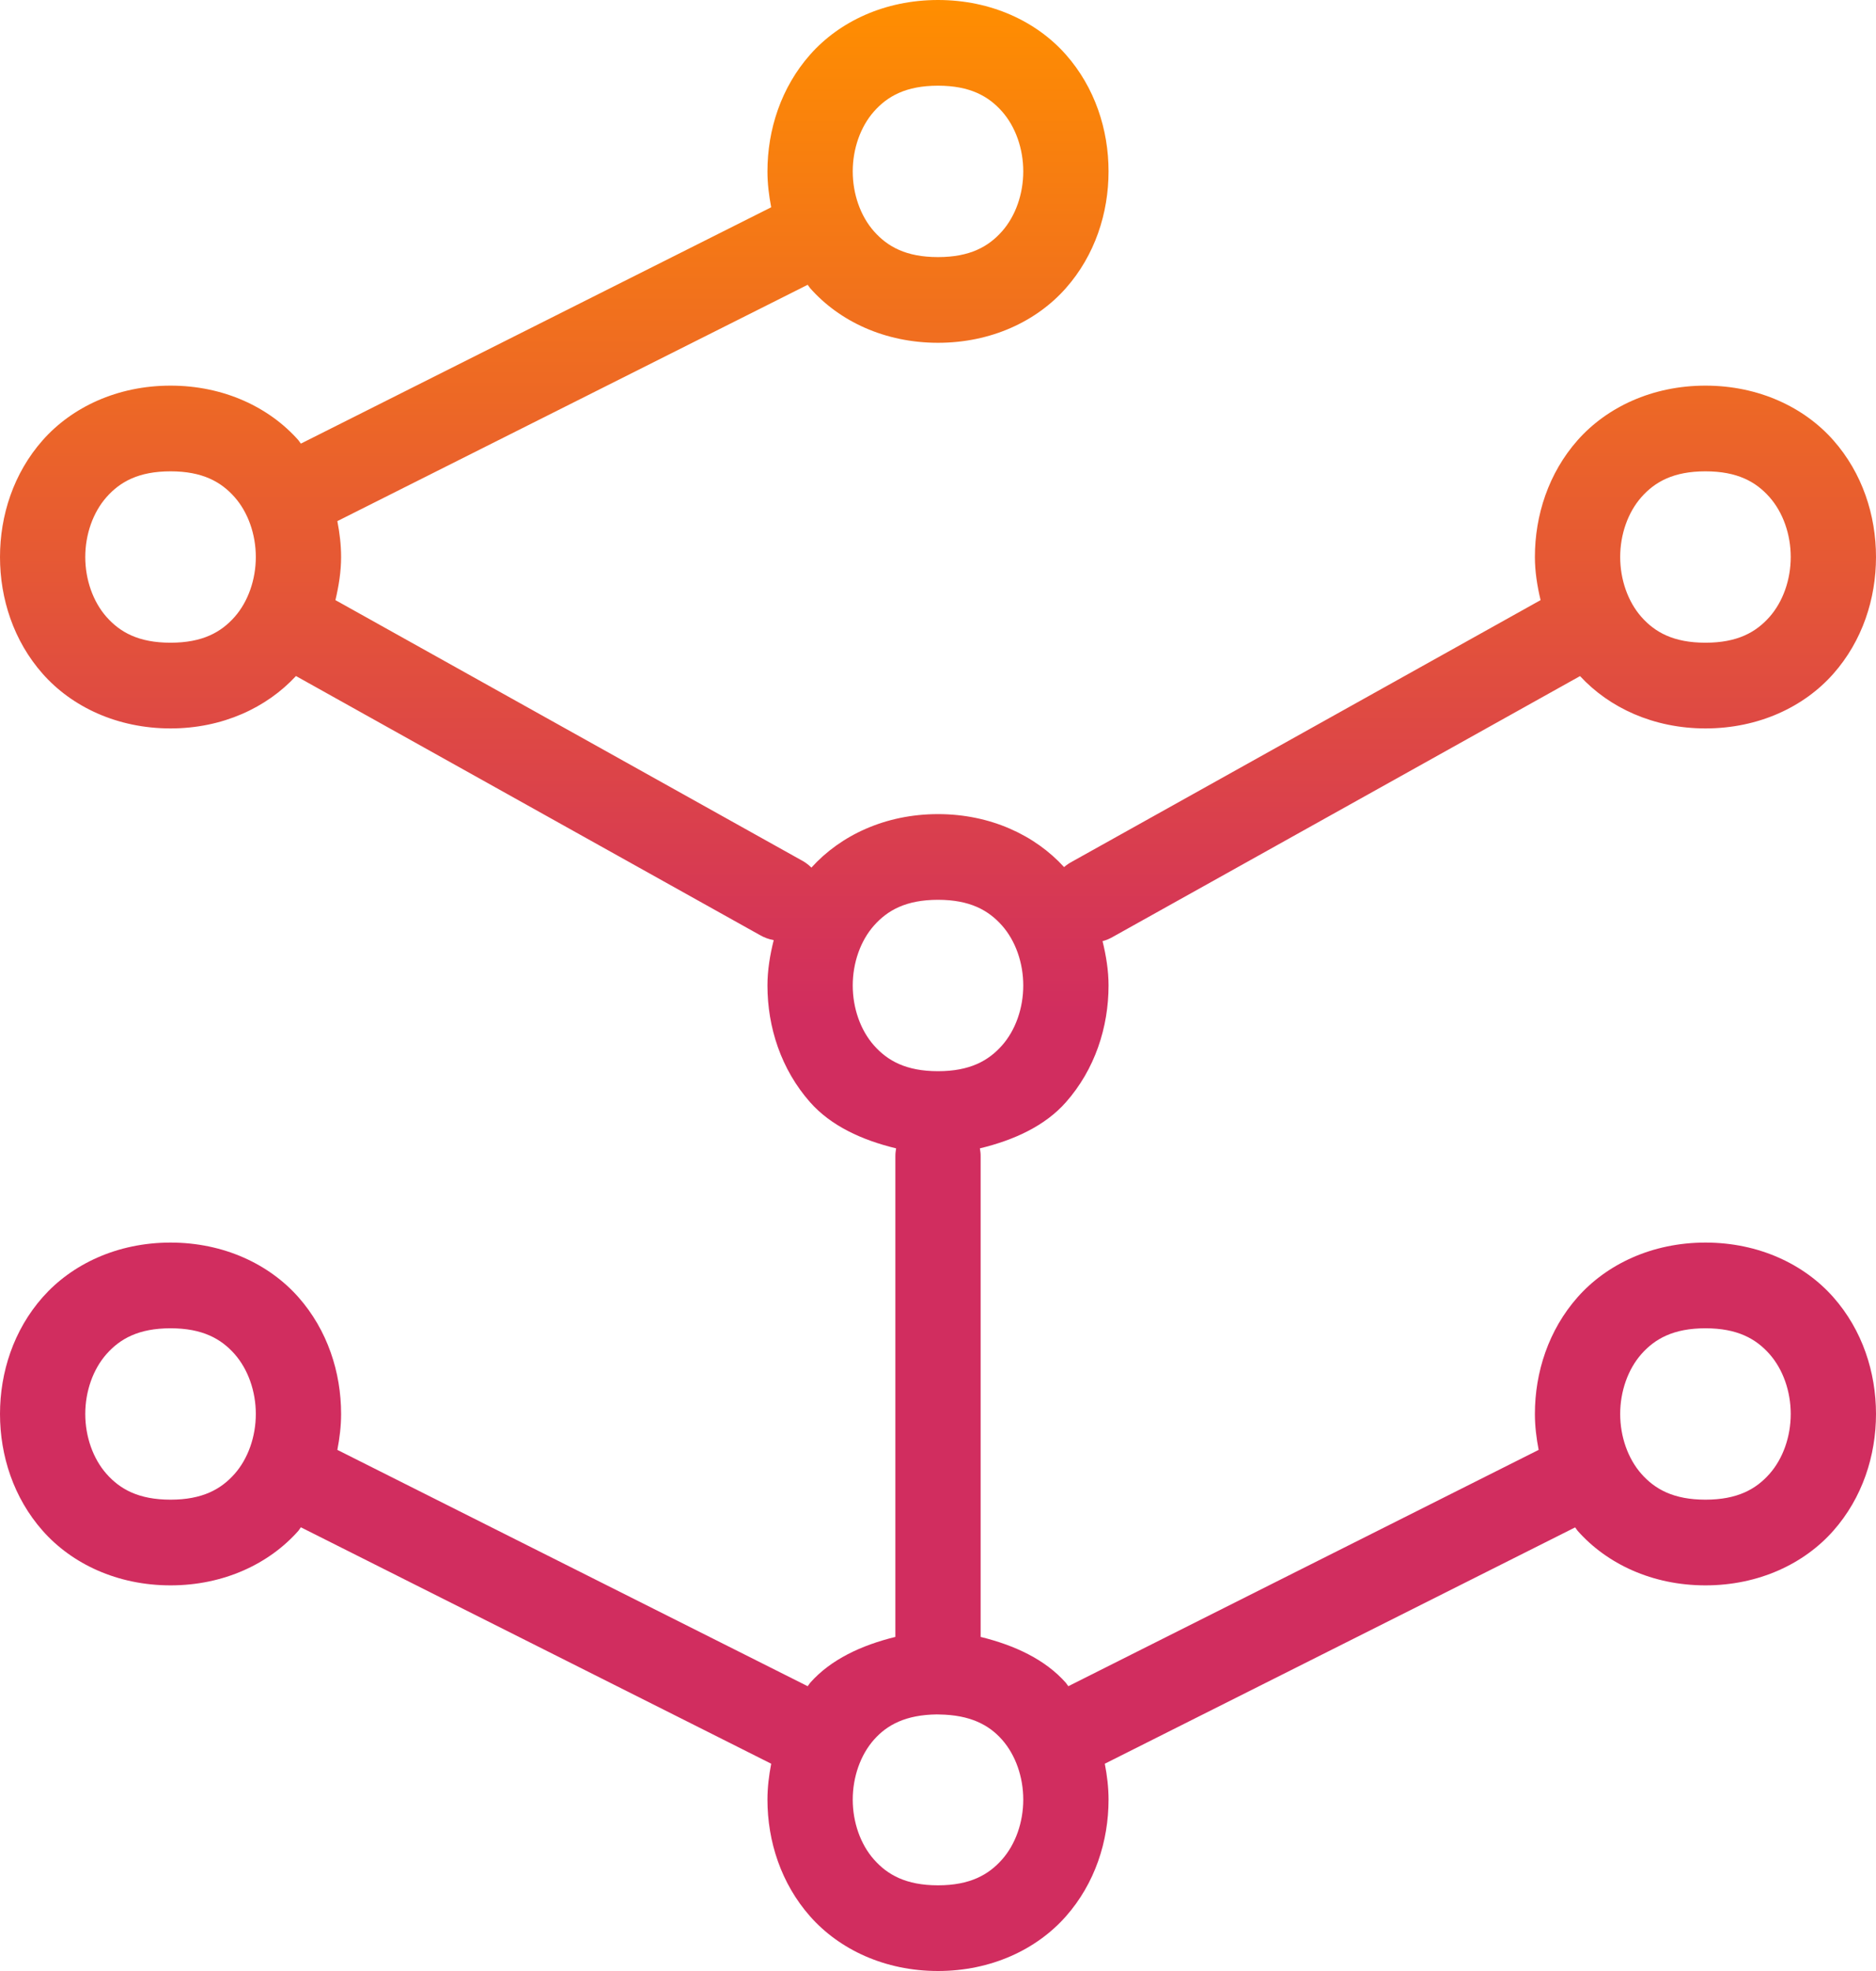 <svg width="80" height="84" viewBox="0 0 80 84" fill="none" xmlns="http://www.w3.org/2000/svg">
<path d="M40 0C37.727 0 35.791 0.922 34.549 2.325C33.307 3.729 32.727 5.529 32.727 7.304C32.727 7.816 32.789 8.328 32.887 8.834L12.83 18.906C12.791 18.86 12.764 18.806 12.724 18.76C11.481 17.357 9.545 16.435 7.273 16.435C5 16.435 3.064 17.357 1.822 18.76C0.579 20.164 0 21.964 0 23.739C0 25.515 0.579 27.314 1.822 28.718C3.064 30.122 5 31.044 7.273 31.044C9.49 31.044 11.376 30.157 12.621 28.811L32.397 39.846C32.581 39.954 32.783 40.029 32.994 40.067C32.834 40.703 32.727 41.35 32.727 42C32.727 43.775 33.307 45.575 34.549 46.979C35.435 47.98 36.753 48.589 38.214 48.941C38.191 49.06 38.18 49.182 38.182 49.304V69.762C36.734 70.117 35.428 70.723 34.549 71.717C34.508 71.763 34.482 71.816 34.443 71.863L14.386 61.791C14.484 61.285 14.546 60.773 14.546 60.261C14.546 58.486 13.966 56.686 12.724 55.282C11.481 53.878 9.545 52.956 7.273 52.956C5 52.956 3.064 53.878 1.822 55.282C0.579 56.686 0 58.486 0 60.261C0 62.036 0.579 63.836 1.822 65.24C3.064 66.644 5 67.565 7.273 67.565C9.545 67.565 11.481 66.644 12.724 65.24C12.765 65.193 12.79 65.138 12.83 65.09L32.887 75.166C32.789 75.672 32.727 76.184 32.727 76.696C32.727 78.471 33.307 80.271 34.549 81.675C35.791 83.078 37.727 84 40 84C42.273 84 44.209 83.078 45.451 81.675C46.693 80.271 47.273 78.471 47.273 76.696C47.273 76.184 47.211 75.672 47.113 75.166L67.17 65.094C67.209 65.14 67.236 65.194 67.276 65.24C68.519 66.644 70.454 67.565 72.727 67.565C75 67.565 76.936 66.644 78.178 65.24C79.421 63.836 80 62.036 80 60.261C80 58.486 79.421 56.686 78.178 55.282C76.936 53.878 75 52.956 72.727 52.956C70.454 52.956 68.519 53.878 67.276 55.282C66.034 56.686 65.454 58.486 65.454 60.261C65.454 60.773 65.516 61.285 65.614 61.791L45.557 71.863C45.518 71.816 45.492 71.763 45.451 71.717C44.572 70.723 43.266 70.117 41.818 69.762V49.304C41.82 49.182 41.809 49.06 41.786 48.941C43.247 48.589 44.565 47.98 45.451 46.979C46.693 45.575 47.273 43.775 47.273 42C47.273 41.365 47.169 40.732 47.017 40.11C47.178 40.067 47.332 40.002 47.475 39.917L67.379 28.814C68.624 30.16 70.511 31.044 72.727 31.044C75 31.044 76.936 30.122 78.178 28.718C79.421 27.314 80 25.515 80 23.739C80 21.964 79.421 20.164 78.178 18.76C76.936 17.357 75 16.435 72.727 16.435C70.454 16.435 68.519 17.357 67.276 18.76C66.034 20.164 65.454 21.964 65.454 23.739C65.454 24.356 65.552 24.971 65.696 25.576L45.71 36.725C45.591 36.788 45.479 36.865 45.376 36.953C44.132 35.591 42.233 34.696 40 34.696C37.755 34.696 35.846 35.6 34.602 36.975C34.472 36.846 34.324 36.738 34.162 36.654L14.304 25.576C14.447 24.971 14.546 24.356 14.546 23.739C14.546 23.227 14.484 22.715 14.386 22.209L34.443 12.137C34.482 12.184 34.508 12.237 34.549 12.283C35.791 13.687 37.727 14.609 40 14.609C42.273 14.609 44.209 13.687 45.451 12.283C46.693 10.88 47.273 9.08 47.273 7.304C47.273 5.529 46.693 3.729 45.451 2.325C44.209 0.922 42.273 0 40 0ZM40 3.652C41.364 3.652 42.155 4.1 42.731 4.751C43.307 5.401 43.636 6.341 43.636 7.304C43.636 8.268 43.307 9.207 42.731 9.858C42.155 10.509 41.364 10.957 40 10.957C38.636 10.957 37.845 10.509 37.269 9.858C36.693 9.207 36.364 8.268 36.364 7.304C36.364 6.341 36.693 5.401 37.269 4.751C37.845 4.1 38.636 3.652 40 3.652ZM7.273 20.087C8.636 20.087 9.428 20.535 10.004 21.186C10.579 21.836 10.909 22.775 10.909 23.739C10.909 24.703 10.579 25.642 10.004 26.293C9.428 26.944 8.636 27.391 7.273 27.391C5.909 27.391 5.118 26.944 4.542 26.293C3.966 25.642 3.636 24.703 3.636 23.739C3.636 22.775 3.966 21.836 4.542 21.186C5.118 20.535 5.909 20.087 7.273 20.087ZM72.727 20.087C74.091 20.087 74.882 20.535 75.458 21.186C76.034 21.836 76.364 22.775 76.364 23.739C76.364 24.703 76.034 25.642 75.458 26.293C74.882 26.944 74.091 27.391 72.727 27.391C71.364 27.391 70.572 26.944 69.996 26.293C69.421 25.642 69.091 24.703 69.091 23.739C69.091 22.775 69.421 21.836 69.996 21.186C70.572 20.535 71.364 20.087 72.727 20.087ZM40 38.348C41.364 38.348 42.155 38.796 42.731 39.446C43.307 40.097 43.636 41.036 43.636 42C43.636 42.964 43.307 43.903 42.731 44.554C42.155 45.204 41.364 45.652 40 45.652C38.636 45.652 37.845 45.204 37.269 44.554C36.693 43.903 36.364 42.964 36.364 42C36.364 41.036 36.693 40.097 37.269 39.446C37.845 38.796 38.636 38.348 40 38.348ZM7.273 56.609C8.636 56.609 9.428 57.056 10.004 57.707C10.579 58.358 10.909 59.297 10.909 60.261C10.909 61.225 10.579 62.164 10.004 62.815C9.428 63.465 8.636 63.913 7.273 63.913C5.909 63.913 5.118 63.465 4.542 62.815C3.966 62.164 3.636 61.225 3.636 60.261C3.636 59.297 3.966 58.358 4.542 57.707C5.118 57.056 5.909 56.609 7.273 56.609ZM72.727 56.609C74.091 56.609 74.882 57.056 75.458 57.707C76.034 58.358 76.364 59.297 76.364 60.261C76.364 61.225 76.034 62.164 75.458 62.815C74.882 63.465 74.091 63.913 72.727 63.913C71.364 63.913 70.572 63.465 69.996 62.815C69.421 62.164 69.091 61.225 69.091 60.261C69.091 59.297 69.421 58.358 69.996 57.707C70.572 57.056 71.364 56.609 72.727 56.609ZM39.947 73.065C39.983 73.067 40.02 73.068 40.057 73.068C41.368 73.087 42.167 73.505 42.731 74.142C43.307 74.793 43.636 75.732 43.636 76.696C43.636 77.659 43.307 78.599 42.731 79.249C42.155 79.9 41.364 80.348 40 80.348C38.636 80.348 37.845 79.9 37.269 79.249C36.693 78.599 36.364 77.659 36.364 76.696C36.364 75.732 36.693 74.793 37.269 74.142C37.834 73.504 38.631 73.082 39.947 73.065Z" fill="url(#paint0_linear)"/>
<defs>
<linearGradient id="paint0_linear" x1="40" y1="0" x2="40" y2="84" gradientUnits="userSpaceOnUse">
<stop stop-color="#FF8E00"/>
<stop offset="0.516" stop-color="#D12D5F"/>
</linearGradient>
</defs>
</svg>
